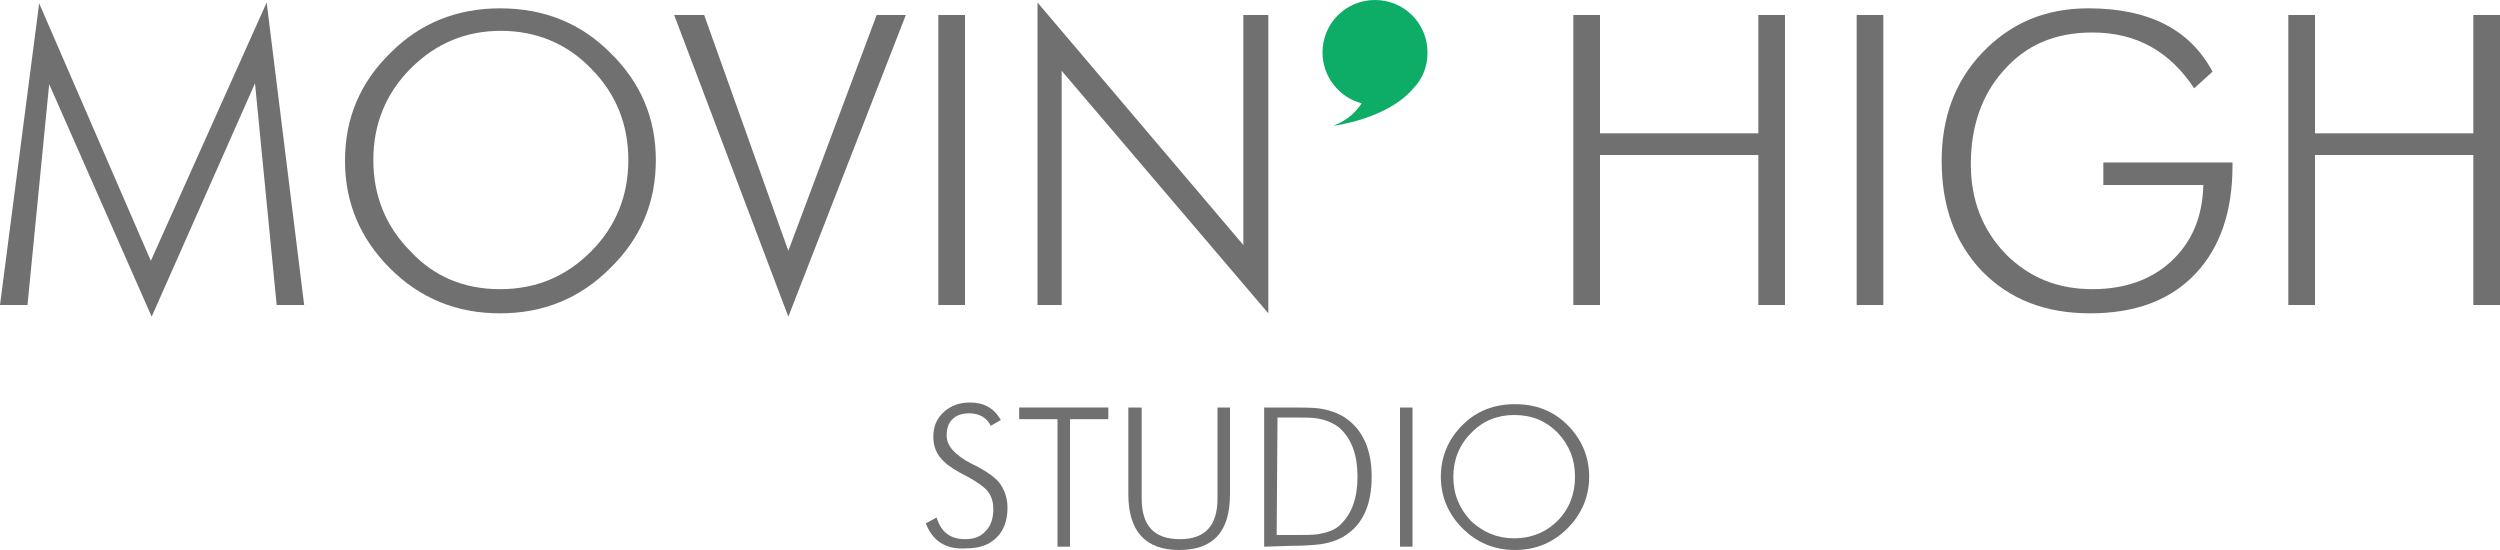 <?xml version="1.0" encoding="utf-8"?>
<!-- Generator: Adobe Illustrator 21.1.0, SVG Export Plug-In . SVG Version: 6.00 Build 0)  -->
<svg version="1.1" id="レイヤー_1" xmlns="http://www.w3.org/2000/svg" xmlns:xlink="http://www.w3.org/1999/xlink" x="0px"
	 y="0px" viewBox="0 0 300 66" style="enable-background:new 0 0 300 66;" xml:space="preserve">
<style type="text/css">
	.st0{fill:#717071;}
	.st1{fill:#0DAC67;}
</style>
<g>
	<path class="st0" d="M111.1,62.8l1.3-0.7c0.5,1.7,1.6,2.6,3.4,2.6c1.1,0,1.9-0.3,2.5-1c0.6-0.6,0.9-1.5,0.9-2.6
		c0-1-0.3-1.8-0.9-2.4c-0.4-0.4-1.1-0.9-2.2-1.5c-1.4-0.7-2.3-1.3-2.8-1.8c-0.9-0.8-1.3-1.8-1.3-3s0.4-2.2,1.3-3
		c0.8-0.7,1.8-1.1,3.1-1.1c1.7,0,2.9,0.7,3.7,2.1l-1.2,0.7c-0.5-1-1.4-1.5-2.6-1.5c-0.8,0-1.5,0.2-2,0.7s-0.7,1.1-0.7,2
		c0,1.2,1,2.3,2.9,3.3l0.8,0.4c1.3,0.7,2.1,1.3,2.6,1.9c0.6,0.8,1,1.8,1,3c0,1.5-0.4,2.7-1.3,3.6c-0.9,0.9-2.1,1.3-3.6,1.3
		C113.5,66,111.9,64.9,111.1,62.8z"/>
	<path class="st0" d="M126.9,65.6V50.3h-4.6v-1.4H133v1.4h-4.6v15.3H126.9z"/>
	<path class="st0" d="M135.5,48.9h1.5v10.9c0,3.3,1.5,4.9,4.6,4.9c3,0,4.5-1.6,4.5-4.9V48.9h1.5v10.4c0,4.5-2,6.7-6.1,6.7
		c-4,0-6.1-2.2-6.1-6.7V48.9H135.5z"/>
	<path class="st0" d="M151.7,65.6V48.9h2.6c1.8,0,3.1,0,3.9,0.1c1.5,0.2,2.7,0.7,3.6,1.4c1.9,1.5,2.8,3.8,2.8,6.8
		c0,3.1-0.9,5.4-2.8,6.8c-0.9,0.7-2,1.1-3.3,1.3c-0.8,0.1-2,0.2-3.6,0.2L151.7,65.6L151.7,65.6z M153.2,64.2h2.1
		c1.4,0,2.3,0,2.9-0.1c1.1-0.2,2-0.5,2.6-1.1c1.4-1.3,2.1-3.2,2.1-5.8s-0.7-4.5-2.1-5.8c-0.7-0.6-1.6-1-2.8-1.2
		c-0.6-0.1-1.6-0.1-3.1-0.1h-1.6L153.2,64.2L153.2,64.2z"/>
	<path class="st0" d="M168,65.6V48.9h1.5v16.7C169.5,65.6,168,65.6,168,65.6z"/>
	<path class="st0" d="M190.7,57.2c0,2.4-0.9,4.5-2.6,6.2c-1.7,1.7-3.8,2.6-6.3,2.6s-4.6-0.9-6.3-2.6c-1.7-1.7-2.6-3.8-2.6-6.2
		s0.9-4.5,2.6-6.2c1.7-1.7,3.8-2.5,6.3-2.5s4.6,0.8,6.3,2.5C189.8,52.7,190.7,54.8,190.7,57.2z M181.7,64.6c2,0,3.8-0.7,5.2-2.1
		c1.4-1.4,2.1-3.2,2.1-5.3s-0.7-3.8-2.1-5.3c-1.4-1.4-3.1-2.1-5.2-2.1c-2,0-3.8,0.7-5.2,2.2c-1.4,1.4-2.1,3.2-2.1,5.2
		c0,2.1,0.7,3.8,2.1,5.3C178,63.9,179.7,64.6,181.7,64.6z"/>
</g>
<g>
	<g>
		<path class="st0" d="M18.2,38L5.9,10.1L3.3,36.6H0L4.7,0.4l13.4,30.9L32,0.3l4.5,36.3h-3.3L30.6,10L18.2,38z"/>
		<path class="st0" d="M78.7,19.2c0,5.1-1.8,9.4-5.5,13c-3.6,3.6-8,5.4-13.2,5.4s-9.6-1.8-13.2-5.4c-3.6-3.6-5.4-7.9-5.4-12.9
			c0-5.1,1.8-9.4,5.5-13C50.4,2.8,54.8,1,60,1c5.3,0,9.7,1.8,13.2,5.3C76.9,9.9,78.7,14.2,78.7,19.2z M60,34.7
			c4.3,0,7.9-1.5,10.9-4.5s4.5-6.7,4.5-11s-1.5-8-4.5-11c-2.9-3-6.6-4.5-10.8-4.5s-7.8,1.5-10.8,4.5s-4.5,6.7-4.5,11s1.5,8,4.5,11
			C52.1,33.2,55.7,34.7,60,34.7z"/>
		<path class="st0" d="M94.6,38L80.9,1.8h3.6l10.1,28.3l10.6-28.3h3.5L94.6,38z"/>
		<path class="st0" d="M112.6,36.6V1.8h3.2v34.8H112.6z"/>
		<path class="st0" d="M124.5,36.6V0.3l24.7,29.1V1.8h3v35.8L127.4,8.5v28.1H124.5z"/>
		<path class="st0" d="M188.8,36.6V1.8h3.2V16h19V1.8h3.2v34.8H211v-18h-19v18H188.8z"/>
		<path class="st0" d="M222.8,36.6V1.8h3.2v34.8H222.8z"/>
		<path class="st0" d="M263.3,10.6c-2.9-4.4-6.9-6.7-12.2-6.7c-4.5,0-8,1.5-10.7,4.6c-2.6,2.9-3.9,6.7-3.9,11.2
			c0,4.3,1.4,7.9,4.2,10.8c2.8,2.8,6.2,4.2,10.4,4.2c3.8,0,7-1.1,9.4-3.3c2.5-2.3,3.8-5.3,3.9-9.2h-12v-2.7h15.5v0.4
			c0,5.5-1.5,9.8-4.4,12.9c-3,3.2-7.2,4.8-12.7,4.8c-5.4,0-9.7-1.7-13-5.1c-3.2-3.4-4.8-7.7-4.8-13.2c0-5.2,1.6-9.5,4.8-12.9
			c3.4-3.6,7.6-5.4,12.8-5.4c7.2,0,12.2,2.5,14.9,7.6L263.3,10.6z"/>
		<path class="st0" d="M274.6,36.6V1.8h3.2V16h19V1.8h3.2v34.8h-3.2v-18h-19v18H274.6z"/>
	</g>
	<path class="st1" d="M171.3,6.3c0-3.5-2.8-6.3-6.3-6.3c-3.5,0-6.3,2.8-6.3,6.3c0,2.9,2,5.4,4.7,6.1c-0.6,0.9-1.6,2-3.4,2.7
		c0,0,6.5-0.8,9.6-4.5C170.7,9.5,171.3,8,171.3,6.3z"/>
</g>
</svg>
